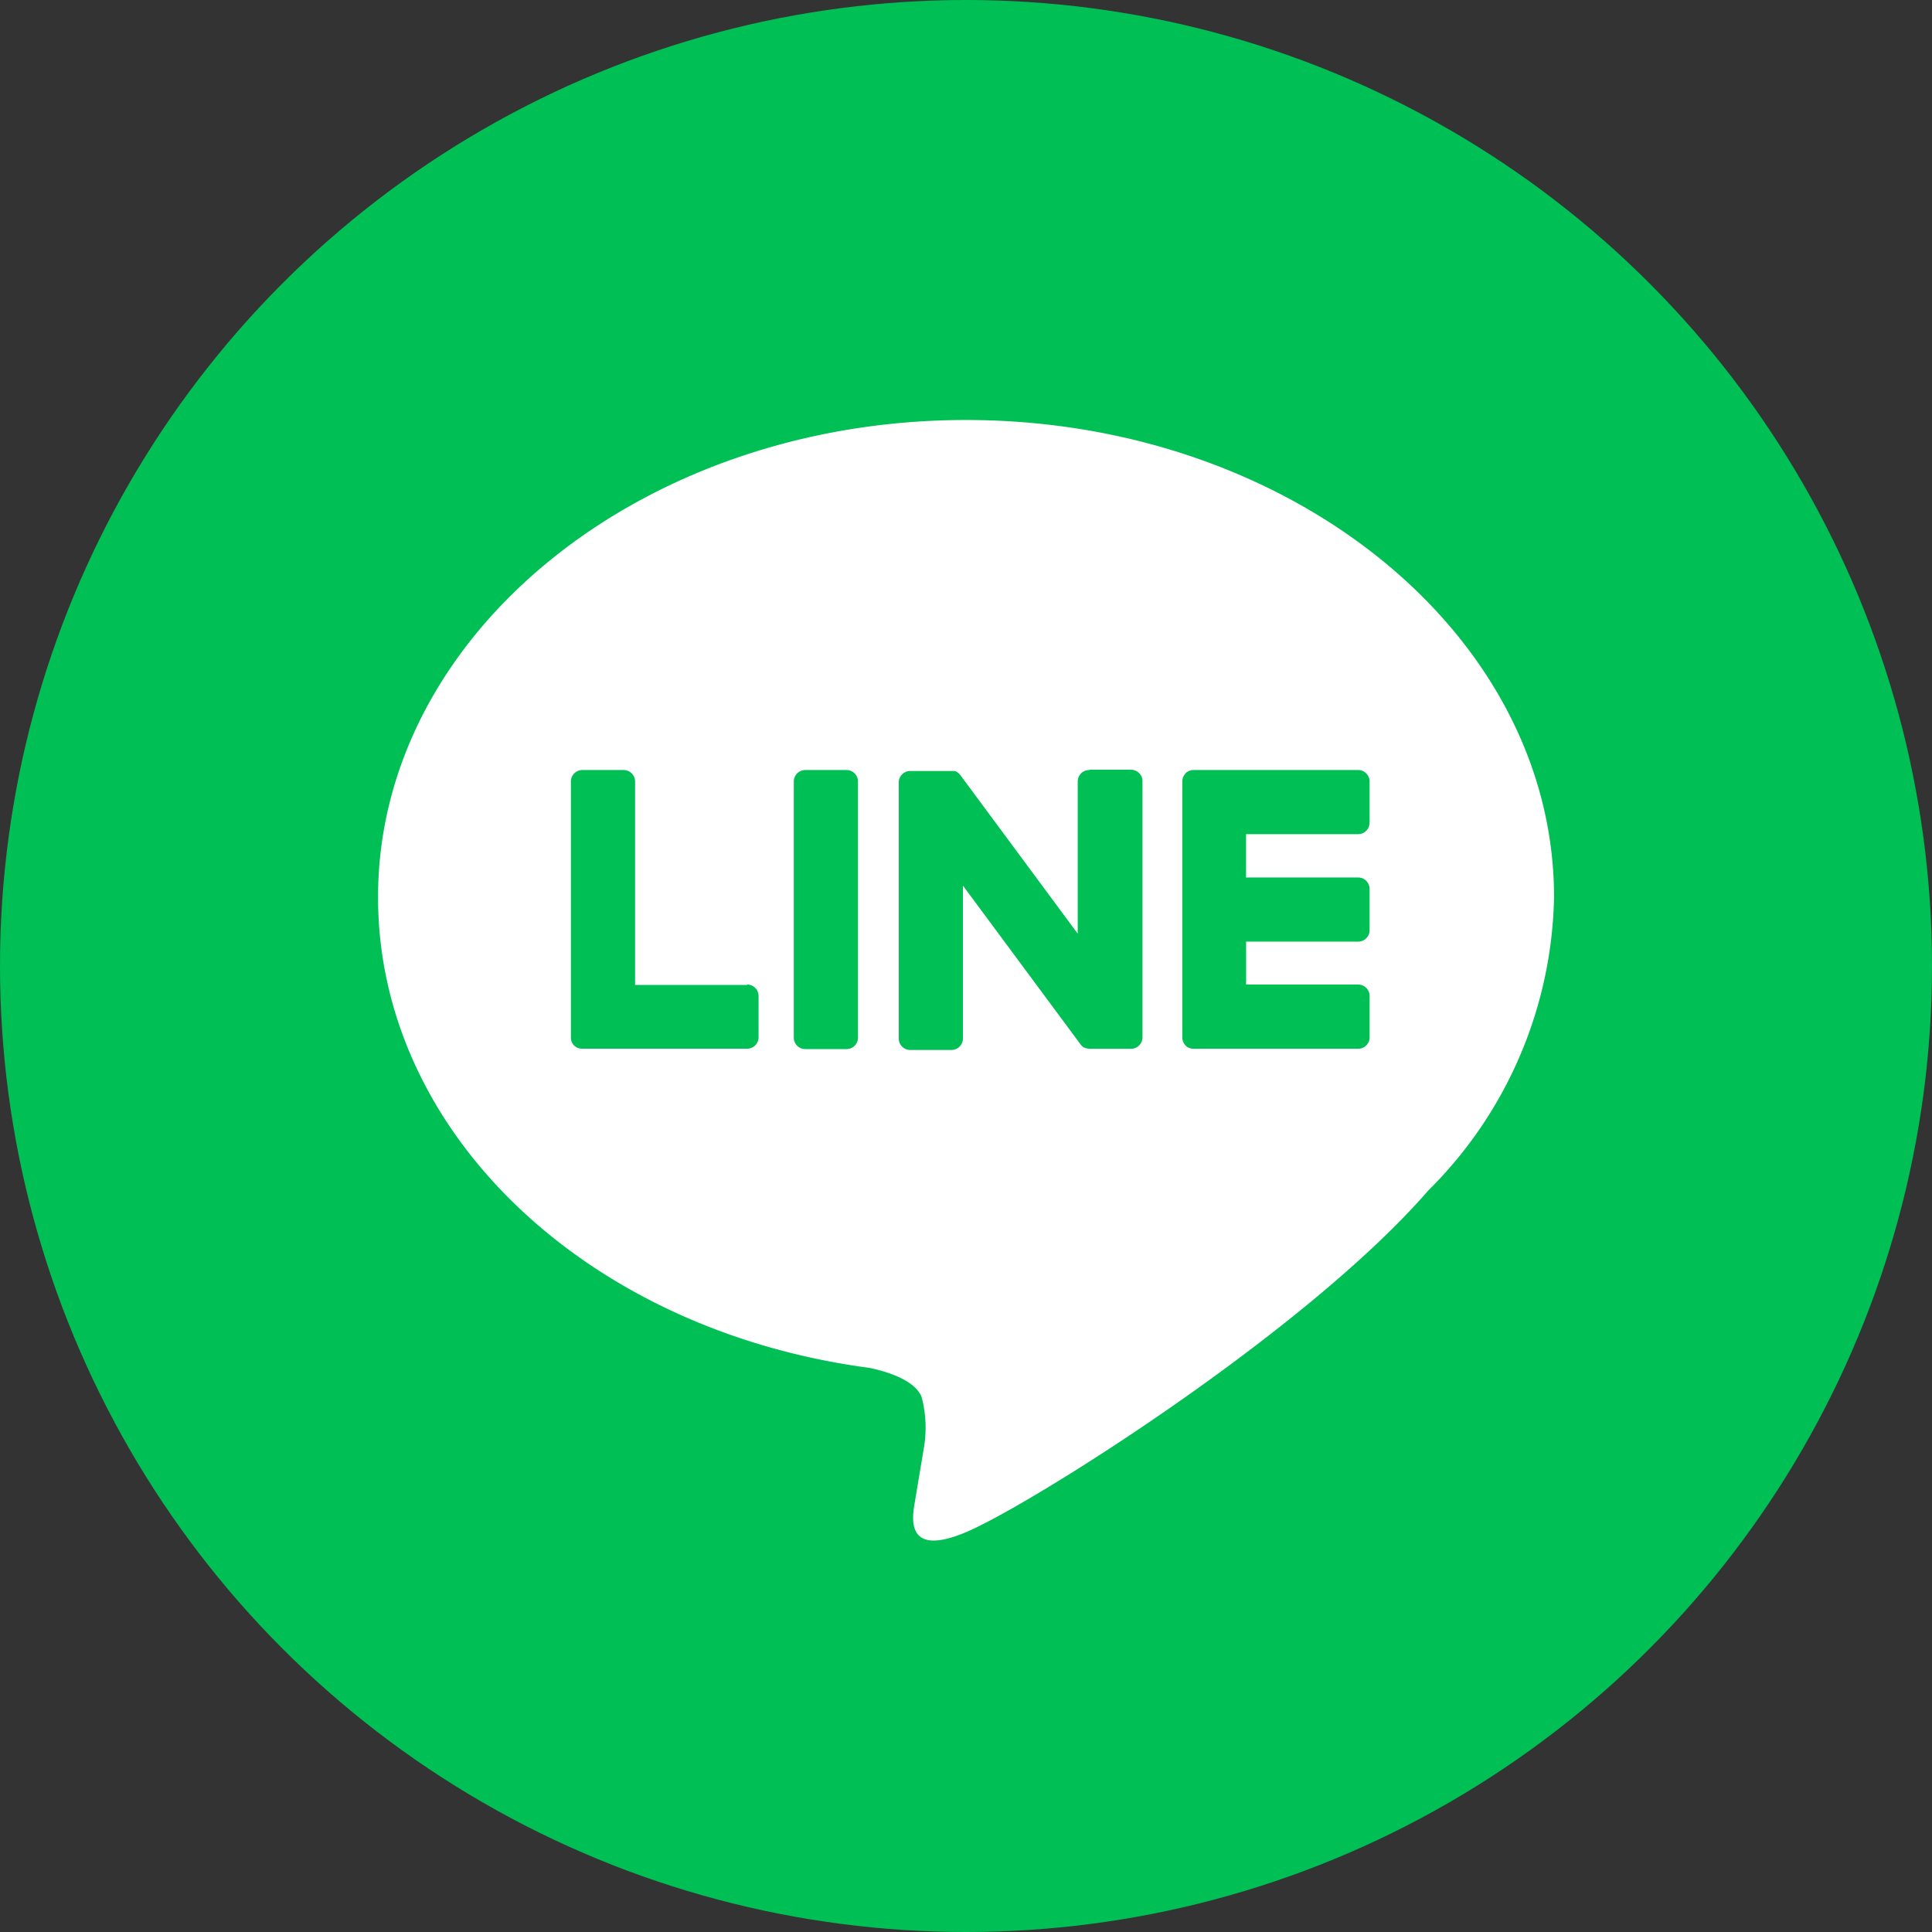 <svg id="icon_line" xmlns="http://www.w3.org/2000/svg" width="46" height="46" viewBox="0 0 46 46">
  <rect x="0" y="0" width="46" height="46" fill="#333333" stroke="none"/>
  <circle id="bg" cx="23" cy="23" r="23" transform="translate(0)" fill="#00bf55"/>
  <path id="line" d="M14,0c7.719,0,14,5.1,14,11.361a10.1,10.1,0,0,1-3,6.99c-2.937,3.381-9.5,7.5-11,8.129-1.452.613-1.284-.345-1.218-.723l.005-.031.2-1.2a2.862,2.862,0,0,0-.045-1.265c-.158-.39-.777-.593-1.232-.691C4.981,21.683,0,16.977,0,11.361,0,5.1,6.282,0,14,0ZM8.788,13.451H6.12V8.607a.273.273,0,0,0-.271-.273H4.865a.273.273,0,0,0-.273.273v6.1a.268.268,0,0,0,.077.187v0l0,0,0,0a.27.27,0,0,0,.189.075H8.789a.272.272,0,0,0,.271-.273v-.98a.273.273,0,0,0-.271-.275Zm1.384-5.117a.273.273,0,0,0-.273.273v6.1a.272.272,0,0,0,.273.271h.984a.271.271,0,0,0,.271-.271v-6.1a.273.273,0,0,0-.271-.273Zm6.76,0a.273.273,0,0,0-.273.273v3.623L13.865,8.456a.3.3,0,0,0-.023-.026v0l-.017-.018-.005-.005L13.8,8.39h0l-.009-.007-.005,0-.009-.005-.014-.009h0l-.005,0-.018-.007-.007,0-.018-.005h0l-.005,0-.016,0h-.011l-.005,0h-.007l0,0h-1a.273.273,0,0,0-.273.271v6.1a.272.272,0,0,0,.273.271h.98a.273.273,0,0,0,.275-.271V11.086l2.8,3.78a.269.269,0,0,0,.068.067l0,0,.018.01.007,0,.014.007.012.005.009,0,.017.005h.005a.271.271,0,0,0,.07.011h.98a.273.273,0,0,0,.275-.271v-6.1a.273.273,0,0,0-.273-.273h-.982Zm6.676,1.255v-.98a.273.273,0,0,0-.271-.275H19.415a.271.271,0,0,0-.189.077h0l0,0,0,.005a.271.271,0,0,0-.077.187v6.1a.268.268,0,0,0,.077.187l0,.005,0,0a.271.271,0,0,0,.189.075h3.923a.272.272,0,0,0,.271-.273v-.98a.273.273,0,0,0-.271-.275h-2.67V12.42h2.669a.272.272,0,0,0,.271-.273v-.98a.273.273,0,0,0-.271-.275H20.667V9.861h2.669a.272.272,0,0,0,.271-.273Z" transform="translate(9.001 10)" fill="#fff"/>
</svg>

